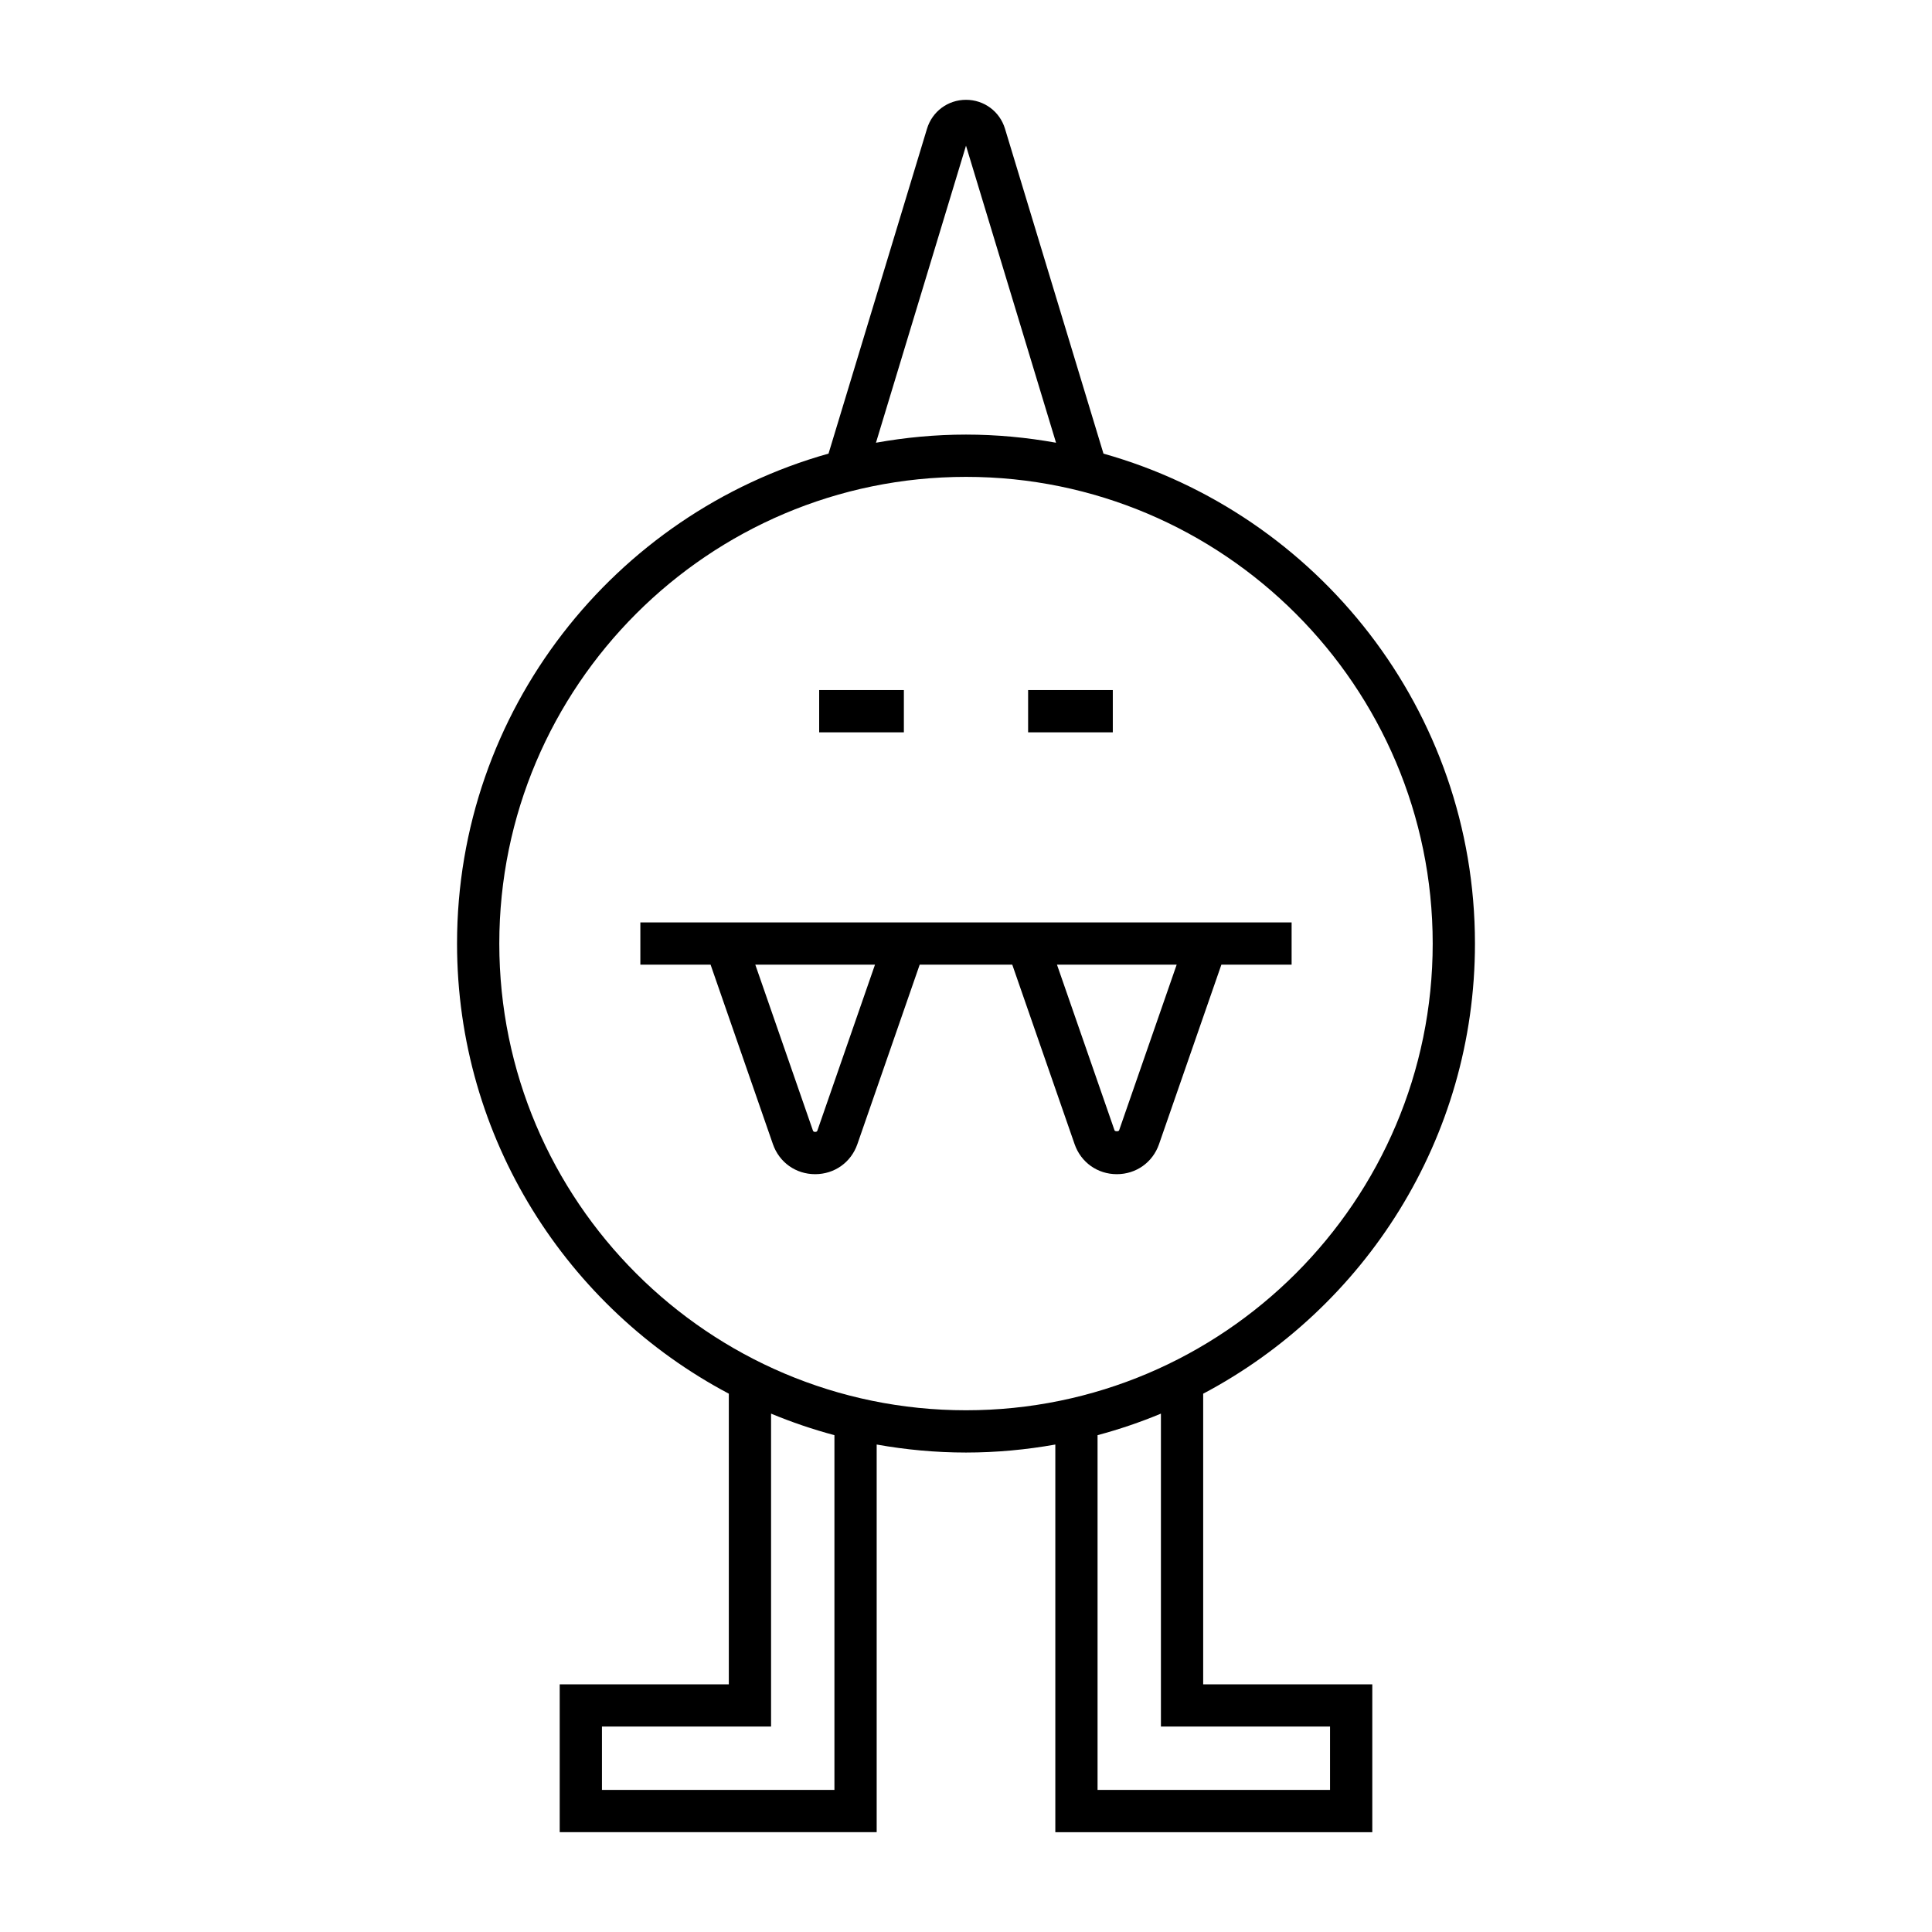 <?xml version="1.0" encoding="UTF-8"?>
<!-- Uploaded to: ICON Repo, www.svgrepo.com, Generator: ICON Repo Mixer Tools -->
<svg fill="#000000" width="800px" height="800px" version="1.1" viewBox="144 144 512 512" xmlns="http://www.w3.org/2000/svg">
 <g>
  <path d="m436.43 264.21-26.094-86.09c-1.387-4.59-5.543-7.668-10.336-7.668s-8.949 3.082-10.336 7.668l-26.094 86.09c-56.727 15.938-98.449 68.094-98.449 129.84 0 51.684 29.234 96.648 72.023 119.29v77.023h-44.816v39.184h84v-102.73c7.691 1.367 15.594 2.121 23.672 2.121s15.98-0.754 23.672-2.121v102.74l84-0.004v-39.184h-44.816v-77.023c42.789-22.641 72.023-67.602 72.023-119.29 0-61.746-41.723-113.9-98.449-129.84zm-36.43-81.602 23.859 78.719c-7.75-1.391-15.715-2.156-23.859-2.156s-16.109 0.766-23.859 2.156zm-34.867 435.74h-61.609v-16.793h44.816v-82.93c5.43 2.258 11.035 4.168 16.793 5.711zm131.34-16.793v16.793h-61.609v-94.012c5.758-1.543 11.363-3.449 16.793-5.711v82.93zm-96.473-83.82c-68.195 0-123.68-55.484-123.68-123.68s55.484-123.68 123.68-123.68c68.195 0 123.68 55.484 123.68 123.68s-55.488 123.68-123.68 123.68z"/>
  <path d="m313.7 399.65h18.613l16.516 47.559c1.68 4.836 6.066 7.961 11.191 7.961h0.004c5.117 0 9.512-3.125 11.191-7.961l16.512-47.559h24.535l16.516 47.559c1.68 4.84 6.074 7.961 11.195 7.961 5.117 0 9.512-3.125 11.184-7.961l16.52-47.559h18.613v-11.195h-172.59zm142.13 0-15.25 43.891c-0.113 0.344-1.109 0.34-1.223-0.004l-15.246-43.887zm-79.949 0-15.238 43.883c-0.059 0.176-0.152 0.441-0.617 0.441s-0.559-0.262-0.617-0.438l-15.246-43.887z"/>
  <path d="m361.09 326.88h22.445v11.195h-22.445z"/>
  <path d="m416.46 326.88h22.445v11.195h-22.445z"/>
 </g>
</svg>